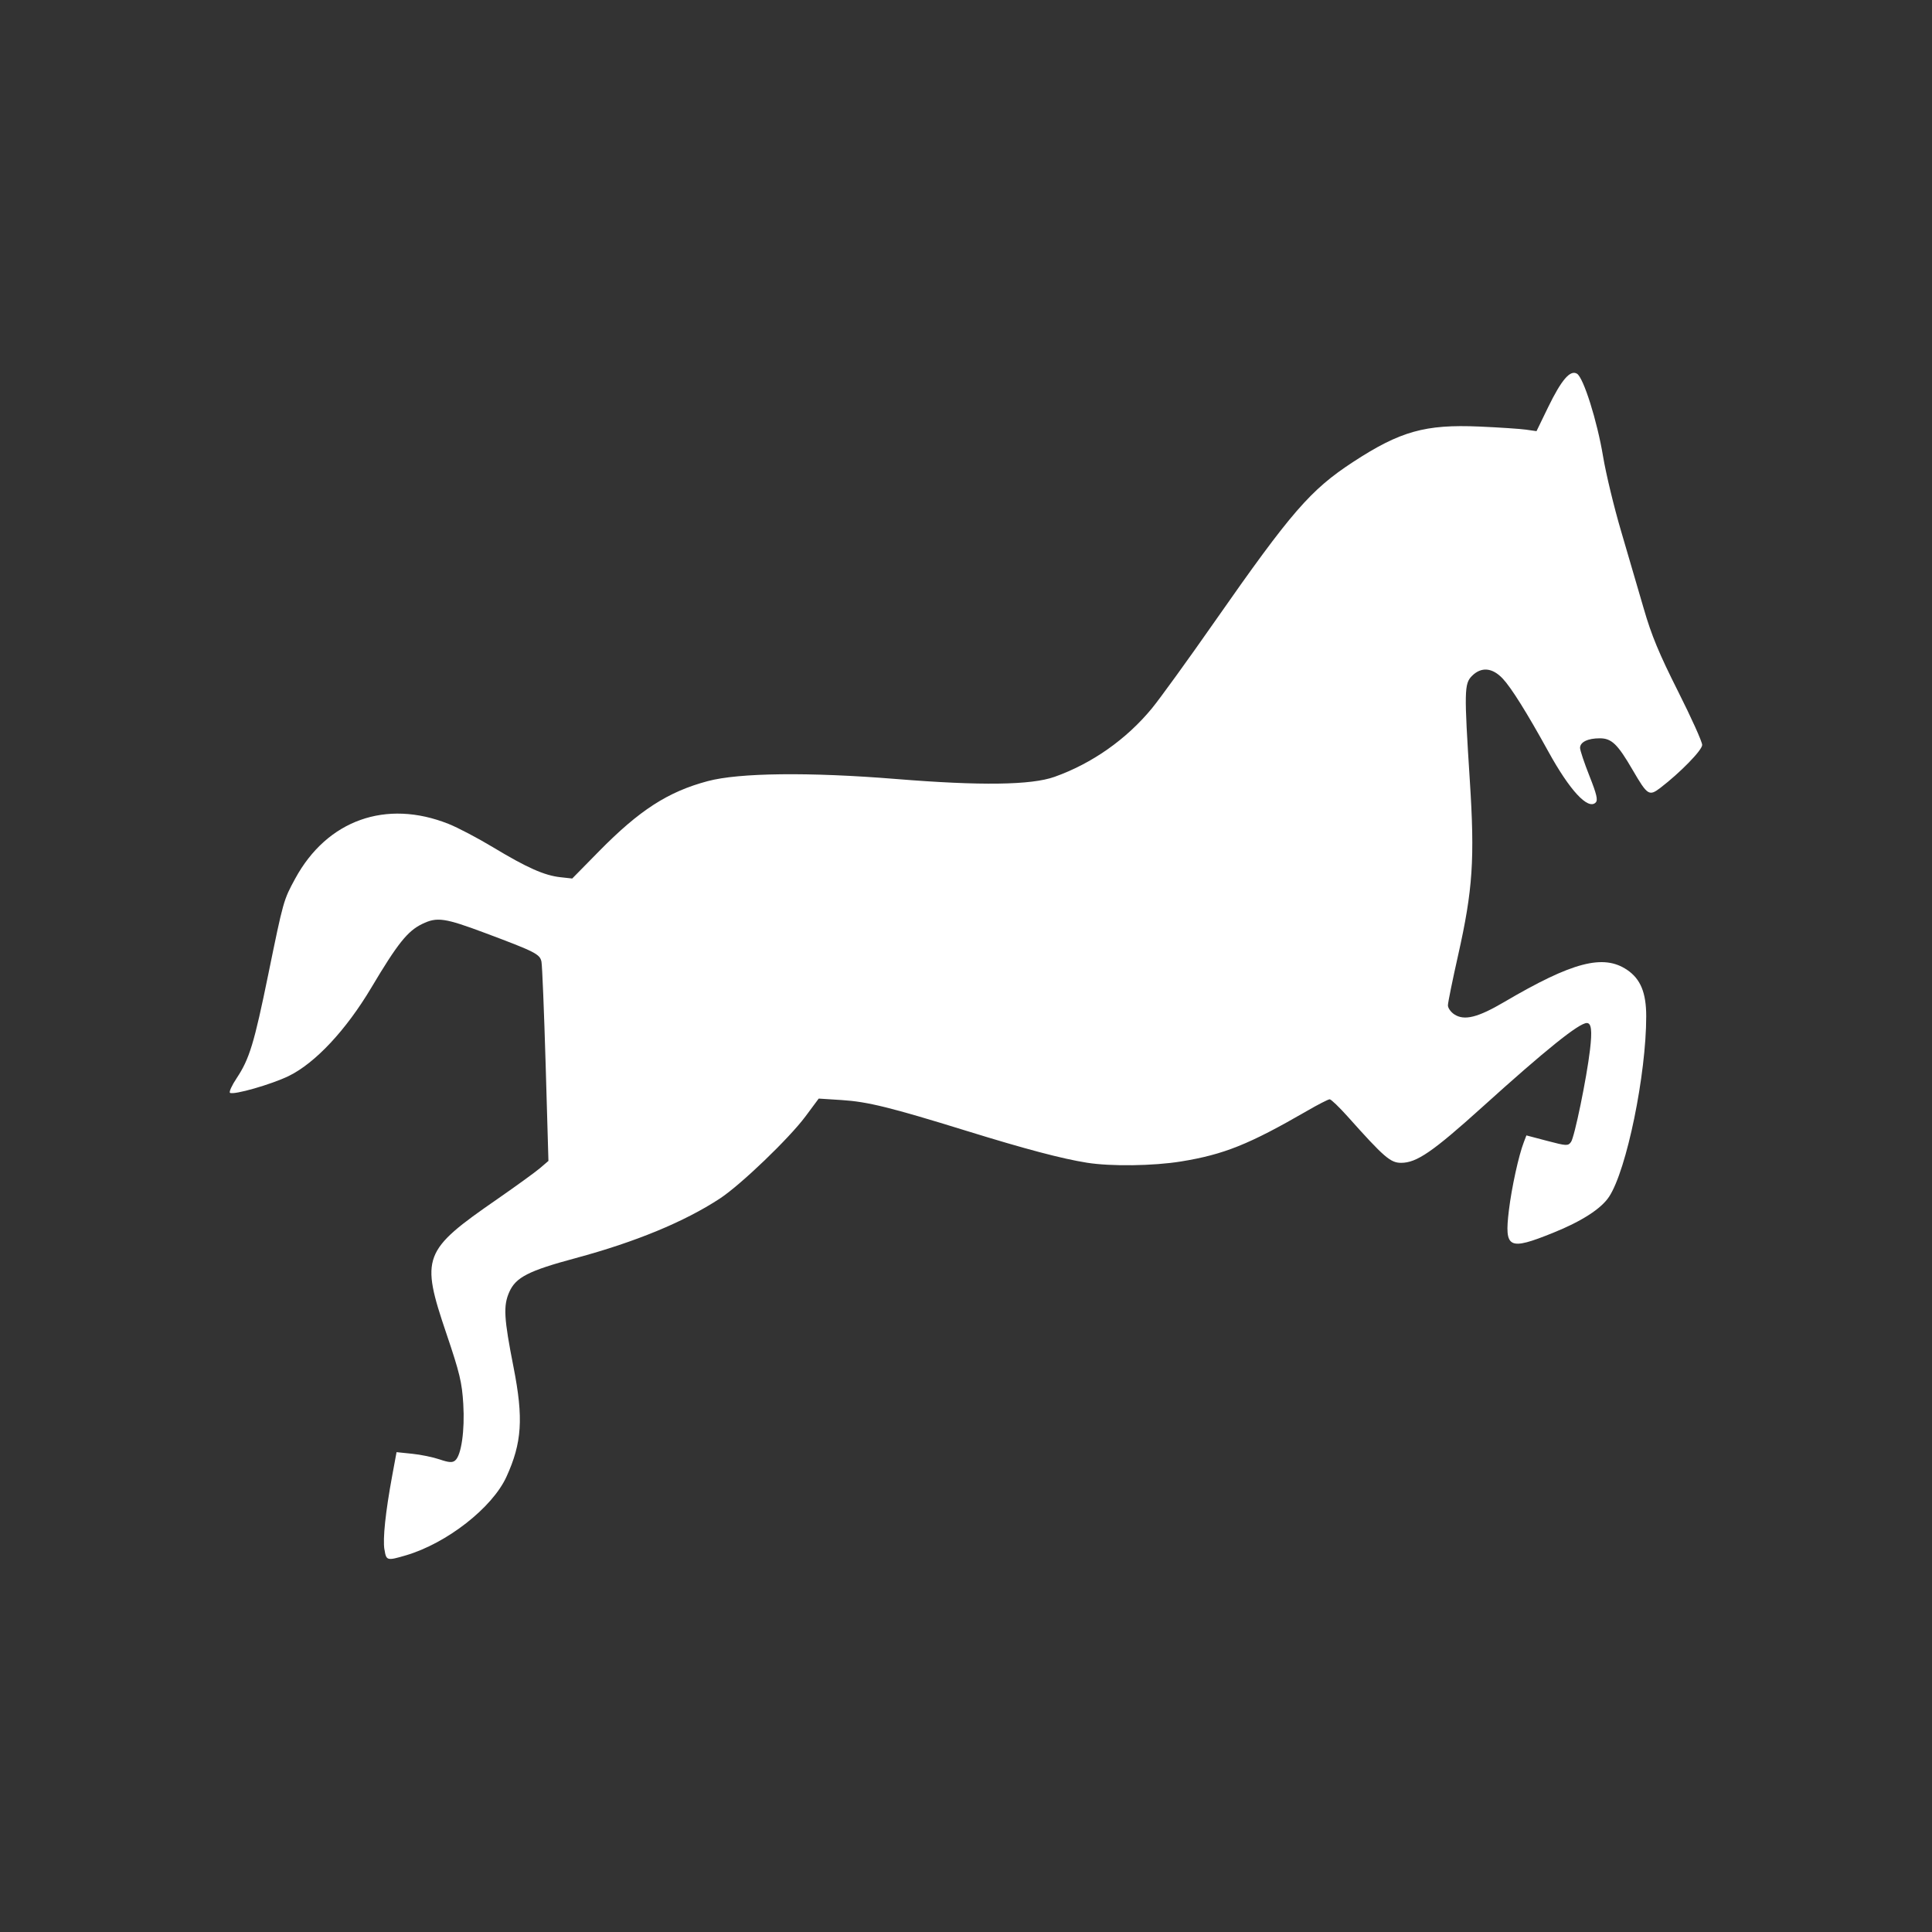 <?xml version="1.0" encoding="UTF-8" standalone="no"?>
<svg
   xmlns:dc="http://purl.org/dc/elements/1.1/"
   xmlns:cc="http://creativecommons.org/ns#"
   xmlns:rdf="http://www.w3.org/1999/02/22-rdf-syntax-ns#"
   xmlns:svg="http://www.w3.org/2000/svg"
   xmlns="http://www.w3.org/2000/svg"
   xmlns:sodipodi="http://sodipodi.sourceforge.net/DTD/sodipodi-0.dtd"
   xmlns:inkscape="http://www.inkscape.org/namespaces/inkscape"
   version="1.0"
   width="51"
   height="51"
   viewBox="0 0 38.25 38.25"
   preserveAspectRatio="xMidYMid meet"
   id="svg2"
   inkscape:version="0.92.2 (5c3e80d, 2017-08-06)"
   sodipodi:docname="logo.svg">
  <rect x="0" y="0" width="38.25" height="38.25" fill="#333333" stroke="none"/>
  <defs
     id="defs16" />
  <sodipodi:namedview
     pagecolor="#ffffff"
     bordercolor="#666666"
     borderopacity="1"
     objecttolerance="10"
     gridtolerance="10"
     guidetolerance="10"
     inkscape:pageopacity="0"
     inkscape:pageshadow="2"
     inkscape:window-width="1680"
     inkscape:window-height="987"
     id="namedview14"
     showgrid="false"
     inkscape:zoom="8.34386"
     inkscape:cx="-9.0996589"
     inkscape:cy="22.431992"
     inkscape:window-x="1672"
     inkscape:window-y="-8"
     inkscape:window-maximized="1"
     inkscape:current-layer="svg2"
     units="px"
     inkscape:pagecheckerboard="true" />
  <path
     style="fill:#ffffff;fill-opacity:1;stroke:none;stroke-width:0.052"
     d="m 7.611,30.68 c -0.035,-0.216 0.021,-0.742 0.153,-1.459 l 0.087,-0.471 0.31,0.032 c 0.17,0.017 0.415,0.068 0.544,0.112 0.182,0.062 0.251,0.067 0.306,0.021 0.122,-0.101 0.193,-0.593 0.161,-1.119 C 9.147,27.373 9.101,27.18 8.839,26.406 8.323,24.882 8.369,24.761 9.847,23.739 10.219,23.481 10.598,23.206 10.691,23.127 L 10.858,22.984 10.803,21.079 C 10.772,20.031 10.735,19.113 10.72,19.04 10.69,18.89 10.597,18.843 9.6,18.47 8.802,18.172 8.653,18.15 8.358,18.293 c -0.289,0.14 -0.487,0.388 -1.006,1.26 -0.499,0.839 -1.111,1.494 -1.636,1.75 -0.341,0.166 -1.087,0.38 -1.162,0.333 -0.024,-0.015 0.035,-0.146 0.132,-0.291 0.252,-0.38 0.346,-0.687 0.626,-2.057 0.299,-1.46 0.301,-1.468 0.533,-1.894 0.631,-1.159 1.798,-1.575 3.036,-1.082 0.184,0.073 0.583,0.283 0.888,0.467 0.662,0.399 1.007,0.553 1.324,0.588 l 0.236,0.026 0.528,-0.537 c 0.803,-0.817 1.367,-1.181 2.154,-1.391 0.622,-0.166 2.01,-0.182 3.734,-0.042 1.668,0.135 2.671,0.122 3.133,-0.043 0.741,-0.264 1.421,-0.741 1.927,-1.355 0.154,-0.187 0.715,-0.961 1.246,-1.722 1.517,-2.171 1.893,-2.604 2.735,-3.155 0.935,-0.611 1.43,-0.75 2.502,-0.703 0.392,0.017 0.807,0.045 0.922,0.061 l 0.21,0.03 0.231,-0.476 c 0.264,-0.542 0.437,-0.743 0.571,-0.661 0.129,0.079 0.4,0.938 0.516,1.639 0.057,0.341 0.217,1.005 0.356,1.476 0.139,0.471 0.341,1.161 0.449,1.535 0.152,0.528 0.304,0.893 0.678,1.636 0.265,0.526 0.481,1.005 0.479,1.064 -0.002,0.105 -0.436,0.549 -0.828,0.849 -0.223,0.17 -0.255,0.149 -0.545,-0.348 -0.302,-0.52 -0.42,-0.633 -0.655,-0.633 -0.237,0 -0.39,0.075 -0.39,0.19 0,0.047 0.083,0.296 0.185,0.553 0.145,0.366 0.172,0.481 0.124,0.529 -0.151,0.151 -0.512,-0.238 -0.937,-1.01 -0.424,-0.769 -0.733,-1.263 -0.903,-1.444 -0.206,-0.219 -0.425,-0.237 -0.609,-0.053 -0.153,0.153 -0.156,0.302 -0.043,2.062 0.101,1.562 0.06,2.173 -0.231,3.467 -0.111,0.493 -0.202,0.94 -0.202,0.993 0,0.053 0.057,0.133 0.127,0.179 0.197,0.129 0.464,0.063 0.989,-0.246 1.349,-0.793 1.962,-0.953 2.432,-0.635 0.266,0.18 0.378,0.452 0.378,0.919 0,1.155 -0.388,3.042 -0.734,3.57 -0.156,0.239 -0.543,0.488 -1.109,0.716 -0.882,0.356 -0.967,0.313 -0.876,-0.444 0.055,-0.452 0.193,-1.084 0.296,-1.351 l 0.051,-0.133 0.41,0.108 c 0.384,0.101 0.414,0.103 0.473,0.022 0.069,-0.094 0.31,-1.265 0.376,-1.825 0.045,-0.381 0.027,-0.53 -0.063,-0.53 -0.155,0 -0.814,0.53 -2.065,1.66 -0.984,0.888 -1.302,1.107 -1.61,1.108 -0.212,5.25e-4 -0.337,-0.107 -1.062,-0.919 -0.167,-0.186 -0.326,-0.339 -0.354,-0.339 -0.028,0 -0.231,0.104 -0.452,0.232 -1.144,0.661 -1.642,0.861 -2.491,0.999 -0.55,0.089 -1.387,0.1 -1.861,0.025 -0.501,-0.08 -1.219,-0.27 -2.386,-0.631 -1.507,-0.466 -1.956,-0.577 -2.472,-0.61 l -0.454,-0.029 -0.263,0.354 c -0.325,0.436 -1.281,1.354 -1.694,1.625 -0.702,0.46 -1.67,0.86 -2.854,1.179 -0.934,0.251 -1.186,0.38 -1.315,0.671 -0.121,0.274 -0.108,0.514 0.085,1.494 0.198,1.008 0.166,1.492 -0.142,2.166 -0.281,0.613 -1.18,1.315 -1.99,1.554 -0.375,0.11 -0.389,0.107 -0.424,-0.115 z"
     id="path4152"
     inkscape:connector-curvature="0" />
</svg>

